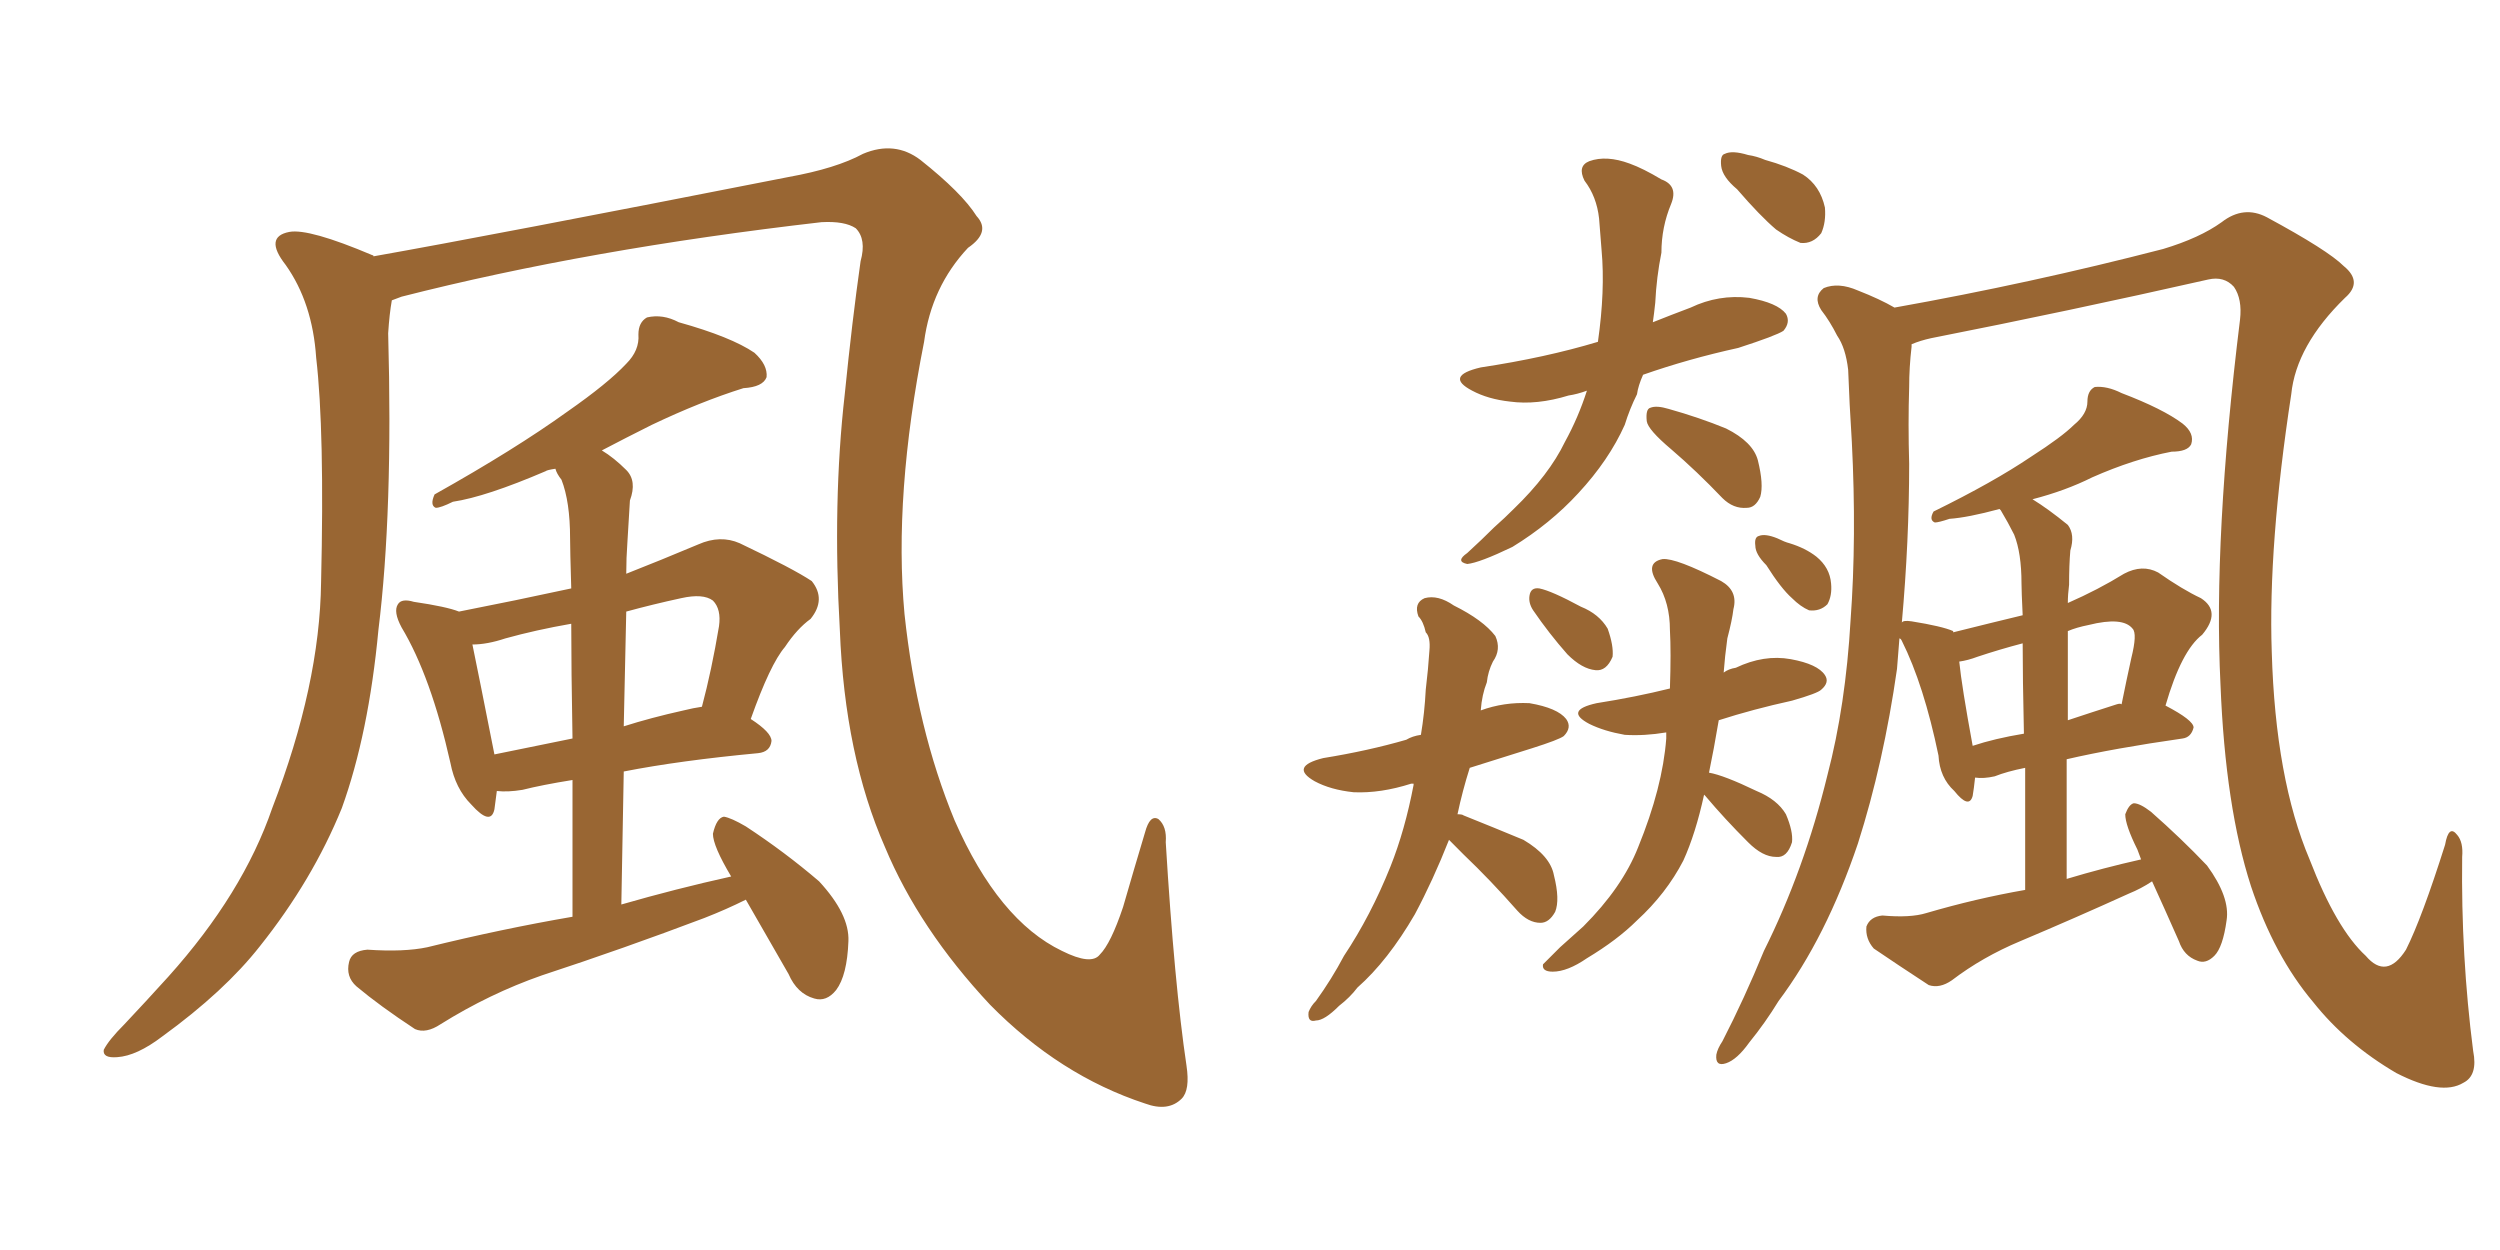 <svg xmlns="http://www.w3.org/2000/svg" xmlns:xlink="http://www.w3.org/1999/xlink" width="300" height="150"><path fill="#996633" padding="10" d="M142.38 127.88L142.38 127.88Q142.82 130.81 141.80 131.84L141.80 131.84Q140.19 133.45 137.40 132.42L137.40 132.42Q127.15 129.05 118.80 120.56L118.80 120.56Q110.30 111.47 106.20 101.66L106.20 101.66Q101.37 90.67 100.78 75.59L100.78 75.59Q99.90 60.21 101.37 47.31L101.37 47.31Q102.25 38.53 103.27 31.35L103.27 31.35Q104.00 28.71 102.69 27.39L102.69 27.39Q101.37 26.51 98.58 26.66L98.58 26.66Q70.61 29.88 48.19 35.60L48.19 35.60Q47.46 35.89 47.02 36.04L47.02 36.04Q46.73 37.65 46.58 39.99L46.58 39.99Q47.17 61.38 45.41 75.59L45.41 75.59Q44.24 88.04 41.02 96.97L41.02 96.97Q37.50 105.62 31.20 113.53L31.20 113.53Q26.95 118.95 19.48 124.37L19.48 124.37Q16.41 126.71 14.06 126.86L14.06 126.86Q12.30 127.00 12.45 125.98L12.45 125.98Q13.04 124.80 14.94 122.90L14.94 122.90Q17.43 120.26 20.21 117.19L20.21 117.19Q29.15 107.23 32.67 96.97L32.67 96.97Q38.38 82.18 38.53 69.87L38.53 69.87Q38.96 51.71 37.94 42.92L37.94 42.92Q37.50 36.33 34.28 31.79L34.28 31.79Q31.64 28.42 34.72 27.83L34.72 27.83Q37.06 27.39 44.68 30.62L44.68 30.62Q44.82 30.62 44.82 30.76L44.82 30.76Q58.89 28.27 94.63 21.24L94.63 21.24Q100.34 20.21 103.56 18.46L103.56 18.46Q107.37 16.85 110.45 19.19L110.45 19.19Q115.43 23.14 117.19 25.93L117.19 25.93Q118.95 27.83 116.16 29.74L116.16 29.74Q111.77 34.42 110.89 41.02L110.89 41.02Q107.23 59.47 108.54 73.68L108.54 73.68Q110.01 87.45 114.55 98.44L114.55 98.44Q119.82 110.45 127.44 114.11L127.44 114.11Q130.96 115.87 131.98 114.55L131.98 114.55Q133.30 113.23 134.77 108.84L134.77 108.84Q136.08 104.30 137.40 99.90L137.40 99.90Q137.99 97.71 139.01 98.29L139.01 98.29Q140.04 99.17 139.89 101.07L139.89 101.07Q140.92 118.07 142.38 127.88ZM89.50 107.96L89.50 107.96Q87.16 109.13 84.52 110.16L84.52 110.16Q74.85 113.82 65.04 117.04L65.04 117.04Q58.74 119.24 52.88 122.90L52.88 122.90Q51.12 124.07 49.80 123.49L49.80 123.49Q45.56 120.70 42.77 118.36L42.77 118.36Q41.46 117.19 41.89 115.43L41.89 115.43Q42.19 114.11 44.09 113.96L44.09 113.96Q48.49 114.26 51.27 113.67L51.27 113.67Q60.21 111.47 68.70 110.01L68.70 110.01Q68.70 100.78 68.70 93.60L68.70 93.60Q65.04 94.19 62.70 94.78L62.70 94.78Q60.94 95.07 59.62 94.92L59.62 94.92Q59.47 96.09 59.33 97.12L59.33 97.12Q58.89 99.17 56.54 96.53L56.54 96.53Q54.64 94.63 54.05 91.55L54.05 91.55Q51.71 81.15 48.19 75.29L48.19 75.29Q47.17 73.39 47.75 72.51L47.75 72.51Q48.19 71.78 49.66 72.22L49.66 72.22Q53.61 72.80 55.08 73.39L55.08 73.39Q61.82 72.07 68.55 70.61L68.55 70.61Q68.41 65.92 68.41 64.60L68.41 64.60Q68.41 60.21 67.38 57.57L67.38 57.57Q66.80 56.84 66.65 56.25L66.65 56.25Q65.63 56.40 65.48 56.54L65.48 56.54Q58.30 59.62 54.35 60.21L54.35 60.21Q52.88 60.94 52.29 60.94L52.29 60.94Q51.56 60.64 52.15 59.33L52.15 59.33Q61.82 53.91 68.12 49.37L68.12 49.37Q72.95 46.00 75.15 43.65L75.15 43.65Q76.76 42.04 76.61 40.14L76.61 40.14Q76.61 38.67 77.64 38.09L77.64 38.09Q79.54 37.65 81.45 38.67L81.45 38.67Q87.74 40.43 90.53 42.33L90.53 42.33Q92.14 43.80 91.99 45.26L91.99 45.26Q91.55 46.44 89.21 46.58L89.21 46.58Q84.08 48.19 78.22 50.98L78.22 50.98Q75 52.59 72.22 54.05L72.22 54.05Q73.68 54.93 75.15 56.40L75.15 56.40Q76.46 57.71 75.59 60.06L75.59 60.06Q75.44 62.26 75.29 65.04L75.29 65.04Q75.15 66.94 75.15 68.85L75.15 68.85Q79.25 67.24 83.79 65.33L83.79 65.33Q86.43 64.16 88.77 65.19L88.77 65.19Q95.21 68.26 97.41 69.73L97.41 69.73Q99.17 71.92 97.27 74.27L97.27 74.27Q95.65 75.44 94.19 77.64L94.19 77.64Q92.43 79.69 90.09 86.28L90.09 86.28Q92.58 87.89 92.58 88.92L92.58 88.92Q92.43 90.23 90.97 90.38L90.97 90.38Q81.59 91.26 74.85 92.58L74.85 92.58Q74.71 100.05 74.56 108.54L74.56 108.54Q81.15 106.64 87.74 105.18L87.74 105.18Q85.55 101.51 85.55 100.05L85.55 100.05Q85.99 98.14 86.87 98.00L86.87 98.00Q87.74 98.14 89.50 99.17L89.50 99.17Q94.19 102.25 98.29 105.76L98.29 105.76Q101.95 109.72 101.81 112.94L101.81 112.94Q101.66 117.04 100.34 118.80L100.34 118.80Q99.17 120.26 97.71 119.82L97.71 119.82Q95.65 119.24 94.63 116.89L94.63 116.89Q91.85 112.06 89.50 107.96ZM68.70 88.62L68.70 88.62Q68.55 80.27 68.55 74.85L68.55 74.85Q64.31 75.59 60.64 76.61L60.64 76.61Q58.45 77.34 56.69 77.34L56.69 77.34Q57.42 80.86 59.33 90.53L59.33 90.53Q63.72 89.65 68.70 88.62ZM75.15 73.39L75.15 73.39L75.15 73.39Q75 79.98 74.85 87.16L74.85 87.16Q78.08 86.13 82.03 85.25L82.03 85.25Q83.20 84.96 84.23 84.81L84.23 84.81Q85.40 80.42 86.28 75.15L86.28 75.15Q86.57 73.10 85.55 72.07L85.55 72.07Q84.38 71.19 81.74 71.78L81.74 71.78Q78.37 72.51 75.15 73.39ZM190.43 46.88L190.43 46.88Q189.26 47.31 188.23 47.46L188.23 47.46Q184.42 48.63 181.20 48.19L181.20 48.19Q178.56 47.90 176.66 46.88L176.66 46.88Q173.29 45.12 177.69 44.09L177.69 44.09Q185.45 42.92 191.75 41.02L191.75 41.02Q192.63 34.86 192.19 30.03L192.19 30.03Q192.04 27.98 191.89 26.22L191.89 26.22Q191.60 23.58 190.14 21.68L190.14 21.68Q189.26 19.92 190.72 19.34L190.72 19.34Q192.77 18.60 195.56 19.63L195.56 19.63Q197.17 20.21 199.37 21.53L199.37 21.53Q201.42 22.27 200.54 24.46L200.54 24.46Q199.37 27.25 199.37 30.32L199.37 30.32Q198.78 33.25 198.63 36.33L198.63 36.33Q198.49 37.65 198.34 38.67L198.34 38.67Q200.54 37.79 202.88 36.91L202.88 36.91Q206.25 35.30 209.91 35.74L209.91 35.74Q213.28 36.33 214.31 37.65L214.31 37.65Q214.89 38.67 214.01 39.70L214.01 39.70Q213.13 40.28 208.59 41.75L208.59 41.75Q202.59 43.07 197.17 44.97L197.17 44.97Q196.58 46.29 196.44 47.31L196.44 47.31Q195.56 49.07 194.97 50.98L194.97 50.98Q193.07 55.22 189.40 59.18L189.40 59.18Q186.04 62.84 181.49 65.63L181.49 65.63Q177.54 67.53 176.07 67.68L176.07 67.68Q174.61 67.38 176.07 66.36L176.07 66.36Q177.83 64.75 179.30 63.28L179.30 63.28Q180.62 62.11 181.64 61.08L181.64 61.08Q185.89 56.98 187.79 53.03L187.79 53.03Q189.40 50.10 190.43 46.88ZM200.54 53.91L200.54 53.91Q197.75 51.56 197.61 50.54L197.61 50.54Q197.46 49.07 198.05 48.93L198.05 48.93Q198.78 48.63 200.24 49.07L200.24 49.07Q203.91 50.10 207.13 51.42L207.13 51.42Q210.35 53.03 210.94 55.22L210.94 55.22Q211.67 58.15 211.23 59.62L211.23 59.62Q210.64 60.94 209.62 60.94L209.62 60.94Q208.01 61.08 206.69 59.77L206.69 59.77Q203.61 56.54 200.54 53.91ZM208.45 22.71L208.45 22.71Q206.69 21.24 206.54 19.92L206.54 19.92Q206.40 18.60 206.98 18.46L206.98 18.46Q207.86 18.02 209.77 18.60L209.77 18.60Q210.79 18.75 211.82 19.19L211.82 19.19Q214.45 19.92 216.36 20.95L216.36 20.95Q218.41 22.27 218.99 24.90L218.99 24.90Q219.14 26.66 218.55 27.98L218.55 27.98Q217.53 29.30 216.06 29.15L216.06 29.15Q214.60 28.56 213.13 27.54L213.13 27.54Q211.23 25.93 208.45 22.71ZM173.88 100.78L173.88 100.78Q171.97 105.62 169.78 109.72L169.78 109.72Q166.55 115.28 162.89 118.51L162.89 118.51Q162.01 119.68 160.69 120.70L160.69 120.70Q158.94 122.46 157.91 122.46L157.91 122.46Q156.88 122.75 157.03 121.44L157.03 121.44Q157.32 120.70 157.91 120.12L157.91 120.12Q159.81 117.48 161.28 114.70L161.28 114.70Q164.50 109.86 166.85 104.00L166.85 104.00Q168.60 99.61 169.63 94.19L169.63 94.19Q169.63 94.04 169.63 94.04L169.63 94.04Q169.34 94.04 169.34 94.04L169.34 94.04Q165.67 95.21 162.45 95.07L162.45 95.07Q159.67 94.78 157.76 93.75L157.76 93.75Q154.69 91.99 158.79 90.97L158.79 90.97Q164.21 90.09 168.75 88.77L168.75 88.77Q169.48 88.33 170.51 88.18L170.51 88.18Q170.95 85.55 171.09 82.76L171.09 82.76Q171.39 80.27 171.53 78.08L171.53 78.08Q171.68 76.46 171.09 75.88L171.09 75.88Q170.80 74.56 170.21 73.97L170.21 73.97Q169.63 72.36 170.95 71.78L170.95 71.78Q172.56 71.34 174.46 72.66L174.46 72.66Q177.98 74.41 179.44 76.32L179.44 76.32Q180.18 77.93 179.15 79.39L179.15 79.39Q178.56 80.57 178.42 81.88L178.42 81.88Q177.83 83.35 177.69 85.25L177.69 85.25Q180.47 84.23 183.54 84.38L183.54 84.38Q186.91 84.96 187.94 86.28L187.94 86.28Q188.67 87.30 187.65 88.33L187.65 88.33Q187.06 88.77 183.84 89.79L183.84 89.79Q179.59 91.11 176.37 92.14L176.37 92.14Q175.49 94.92 174.90 97.71L174.90 97.71Q175.49 97.71 175.63 97.85L175.63 97.85Q179.30 99.32 182.81 100.78L182.81 100.78Q186.04 102.69 186.47 105.03L186.47 105.03Q187.21 107.96 186.62 109.42L186.62 109.42Q185.89 110.74 184.86 110.74L184.86 110.74Q183.40 110.74 182.08 109.28L182.08 109.28Q178.86 105.62 175.63 102.54L175.63 102.54Q174.46 101.37 173.88 100.78ZM183.98 73.24L183.98 73.24Q183.40 72.36 183.54 71.48L183.54 71.48Q183.69 70.46 184.72 70.61L184.72 70.61Q186.18 70.90 189.70 72.80L189.70 72.80Q191.89 73.68 192.92 75.44L192.92 75.44Q193.65 77.49 193.51 78.81L193.51 78.81Q192.77 80.57 191.46 80.42L191.46 80.42Q189.84 80.27 188.09 78.52L188.09 78.52Q185.89 76.03 183.98 73.24ZM204.49 95.36L204.49 95.36Q203.47 100.05 202.00 103.27L202.00 103.27Q199.95 107.23 196.44 110.45L196.44 110.45Q194.09 112.79 190.43 114.99L190.43 114.99Q188.09 116.60 186.33 116.60L186.33 116.60Q185.01 116.60 185.16 115.72L185.16 115.72Q185.74 115.14 187.21 113.67L187.21 113.67Q188.53 112.50 189.99 111.18L189.99 111.18Q194.68 106.49 196.58 101.66L196.58 101.66Q199.51 94.48 199.95 88.62L199.95 88.62Q199.95 88.04 199.95 87.89L199.95 87.89Q197.31 88.33 194.97 88.18L194.97 88.18Q192.48 87.74 190.72 86.87L190.72 86.87Q187.65 85.25 191.60 84.38L191.60 84.38Q196.29 83.64 200.39 82.62L200.39 82.62Q200.54 78.22 200.39 75.59L200.39 75.59Q200.39 72.36 198.93 70.02L198.93 70.02Q197.31 67.53 199.51 67.09L199.51 67.09Q201.12 66.94 206.54 69.73L206.54 69.73Q208.59 70.90 208.01 73.10L208.01 73.10Q207.86 74.41 207.28 76.61L207.28 76.61Q206.98 78.81 206.84 80.71L206.84 80.71Q207.42 80.27 208.30 80.13L208.30 80.13Q211.67 78.52 214.89 79.10L214.89 79.10Q218.12 79.69 218.99 81.01L218.99 81.01Q219.58 81.88 218.55 82.76L218.55 82.76Q218.12 83.20 215.04 84.08L215.04 84.08Q210.35 85.11 206.25 86.43L206.25 86.43Q205.66 89.94 205.08 92.72L205.08 92.72Q206.84 93.02 210.79 94.92L210.79 94.92Q213.28 95.95 214.31 97.71L214.31 97.71Q215.19 99.76 215.04 101.07L215.04 101.07Q214.45 102.98 213.13 102.83L213.13 102.83Q211.52 102.83 209.77 101.07L209.77 101.07Q206.98 98.29 204.64 95.51L204.64 95.51Q204.49 95.36 204.49 95.36ZM211.96 67.82L211.96 67.82Q210.64 66.50 210.64 65.48L210.64 65.48Q210.50 64.45 211.08 64.31L211.08 64.31Q211.82 64.01 213.28 64.60L213.28 64.60Q214.16 65.04 214.75 65.19L214.75 65.19Q216.65 65.77 217.97 66.80L217.97 66.80Q219.58 68.12 219.73 70.02L219.73 70.02Q219.87 71.48 219.29 72.51L219.29 72.51Q218.41 73.39 217.09 73.24L217.09 73.24Q216.06 72.80 215.04 71.78L215.04 71.78Q213.72 70.61 211.96 67.82ZM258.25 105.76L258.25 105.76Q256.93 106.64 255.47 107.23L255.47 107.23Q249.02 110.16 242.43 112.94L242.43 112.94Q237.89 114.84 234.23 117.63L234.23 117.63Q232.76 118.65 231.45 118.21L231.45 118.21Q227.64 115.72 224.85 113.82L224.85 113.82Q223.83 112.65 223.97 111.18L223.97 111.18Q224.41 110.01 225.88 109.86L225.88 109.86Q229.25 110.16 231.15 109.57L231.15 109.57Q237.16 107.81 243.02 106.79L243.02 106.79Q243.02 98.44 243.02 92.14L243.02 92.14Q240.82 92.58 239.36 93.16L239.36 93.16Q238.04 93.46 237.01 93.31L237.01 93.31Q236.87 94.63 236.72 95.51L236.72 95.51Q236.28 97.12 234.52 94.92L234.52 94.92Q232.76 93.31 232.62 90.67L232.62 90.67Q230.86 82.18 228.22 76.90L228.22 76.90Q228.08 76.61 227.93 76.61L227.93 76.61Q227.78 78.37 227.64 80.27L227.64 80.27Q226.03 91.55 222.95 101.22L222.95 101.22Q219.14 112.50 213.43 120.12L213.43 120.12Q211.82 122.75 209.91 125.10L209.91 125.10Q208.45 127.15 207.13 127.59L207.13 127.59Q205.81 128.03 205.96 126.56L205.96 126.56Q206.10 125.83 206.69 124.95L206.69 124.95Q209.33 119.82 211.67 114.11L211.67 114.11Q216.50 104.44 219.29 93.02L219.29 93.02Q221.48 84.67 222.07 74.41L222.07 74.41Q222.80 64.45 222.22 53.03L222.22 53.03Q221.92 48.34 221.78 44.38L221.78 44.38Q221.48 41.75 220.46 40.28L220.46 40.28Q219.58 38.53 218.55 37.21L218.55 37.21Q217.53 35.60 218.85 34.57L218.85 34.57Q220.61 33.84 222.95 34.86L222.95 34.86Q225.59 35.89 227.34 36.91L227.34 36.91Q243.75 33.98 259.57 29.88L259.57 29.88Q263.96 28.56 266.60 26.66L266.60 26.66Q269.24 24.61 272.02 26.07L272.02 26.07Q279.35 30.03 281.25 31.93L281.25 31.93Q283.59 33.84 281.40 35.74L281.40 35.74Q275.54 41.46 274.95 47.31L274.95 47.31Q272.17 65.48 272.61 78.22L272.61 78.22Q273.05 93.46 277.15 103.13L277.15 103.13Q280.37 111.47 283.89 114.70L283.89 114.70Q286.38 117.63 288.72 113.96L288.72 113.96Q290.63 110.16 293.41 101.37L293.41 101.37Q293.85 98.88 294.87 100.20L294.87 100.20Q295.61 101.07 295.46 102.83L295.46 102.83Q295.31 114.70 296.78 126.12L296.78 126.12Q297.36 129.05 295.61 129.93L295.61 129.93Q292.97 131.54 287.55 128.76L287.55 128.76Q281.54 125.24 277.59 120.26L277.59 120.26Q272.90 114.70 270.12 106.35L270.12 106.35Q267.04 96.83 266.46 82.18L266.46 82.18Q265.58 64.45 268.80 38.38L268.80 38.38Q269.09 35.89 268.07 34.42L268.07 34.42Q266.89 33.11 264.99 33.54L264.99 33.54Q248.14 37.35 231.74 40.58L231.74 40.58Q230.42 40.87 229.39 41.31L229.39 41.31Q229.39 41.46 229.39 41.60L229.39 41.60Q229.10 44.09 229.10 46.44L229.10 46.44Q228.96 50.83 229.10 55.66L229.10 55.66Q229.10 64.89 228.22 74.71L228.22 74.71Q228.37 74.41 229.39 74.56L229.39 74.56Q233.06 75.15 234.38 75.73L234.38 75.73Q234.38 75.73 234.38 75.88L234.38 75.88Q239.06 74.71 242.72 73.83L242.72 73.83Q242.58 70.90 242.58 70.02L242.58 70.02Q242.58 66.36 241.70 64.16L241.70 64.16Q240.97 62.70 240.09 61.23L240.09 61.23Q239.94 61.08 239.94 61.08L239.94 61.08Q236.13 62.11 233.94 62.26L233.94 62.26Q232.62 62.70 232.18 62.70L232.18 62.70Q231.45 62.40 232.03 61.38L232.03 61.38Q239.21 57.86 243.75 54.79L243.75 54.79Q247.41 52.44 248.88 50.98L248.88 50.98Q250.49 49.66 250.49 48.19L250.49 48.19Q250.49 46.88 251.37 46.44L251.37 46.44Q252.83 46.29 254.59 47.17L254.59 47.17Q259.57 49.07 261.91 50.83L261.91 50.83Q263.38 52.00 262.94 53.32L262.94 53.32Q262.50 54.20 260.60 54.20L260.60 54.20Q256.05 55.08 251.07 57.28L251.07 57.28Q247.85 58.89 243.90 59.91L243.90 59.91Q245.80 61.08 248.14 62.99L248.14 62.99Q249.02 64.16 248.44 66.06L248.44 66.06Q248.29 67.82 248.29 70.17L248.29 70.17Q248.14 71.34 248.14 72.36L248.14 72.36Q251.81 70.75 254.88 68.85L254.88 68.85Q257.08 67.68 258.98 68.70L258.98 68.70Q261.91 70.75 264.11 71.78L264.11 71.78Q266.60 73.39 264.26 76.17L264.26 76.17Q261.77 78.08 259.86 84.67L259.86 84.67Q263.23 86.43 263.23 87.30L263.23 87.30Q262.94 88.48 261.91 88.62L261.91 88.62Q253.71 89.79 248.00 91.11L248.00 91.11Q248.00 97.85 248.00 105.47L248.00 105.47Q252.39 104.15 256.93 103.13L256.93 103.13Q256.64 102.39 256.49 101.95L256.49 101.95Q255.03 99.02 255.03 97.71L255.03 97.71Q255.47 96.53 256.05 96.39L256.05 96.39Q256.79 96.39 258.11 97.41L258.11 97.41Q261.77 100.63 264.84 103.86L264.84 103.86Q267.63 107.67 267.19 110.45L267.19 110.45Q266.75 113.67 265.72 114.70L265.72 114.70Q264.70 115.72 263.67 115.28L263.67 115.28Q262.06 114.70 261.47 112.94L261.47 112.94Q259.72 108.98 258.25 105.76ZM242.87 88.04L242.87 88.04Q242.72 81.30 242.72 77.20L242.72 77.20Q239.94 77.93 237.30 78.81L237.30 78.81Q236.13 79.25 235.11 79.39L235.11 79.39Q235.40 82.32 236.72 89.50L236.72 89.50Q239.36 88.62 242.87 88.04ZM248.14 75.73L248.14 75.73L248.14 75.73Q248.14 80.71 248.14 86.43L248.14 86.43Q250.78 85.55 254.00 84.52L254.00 84.52Q254.44 84.38 254.59 84.52L254.59 84.52Q255.18 81.59 255.76 78.96L255.76 78.96Q256.49 76.03 255.91 75.44L255.91 75.44Q254.74 73.97 250.63 75L250.63 75Q249.17 75.29 248.14 75.73Z"/></svg>
